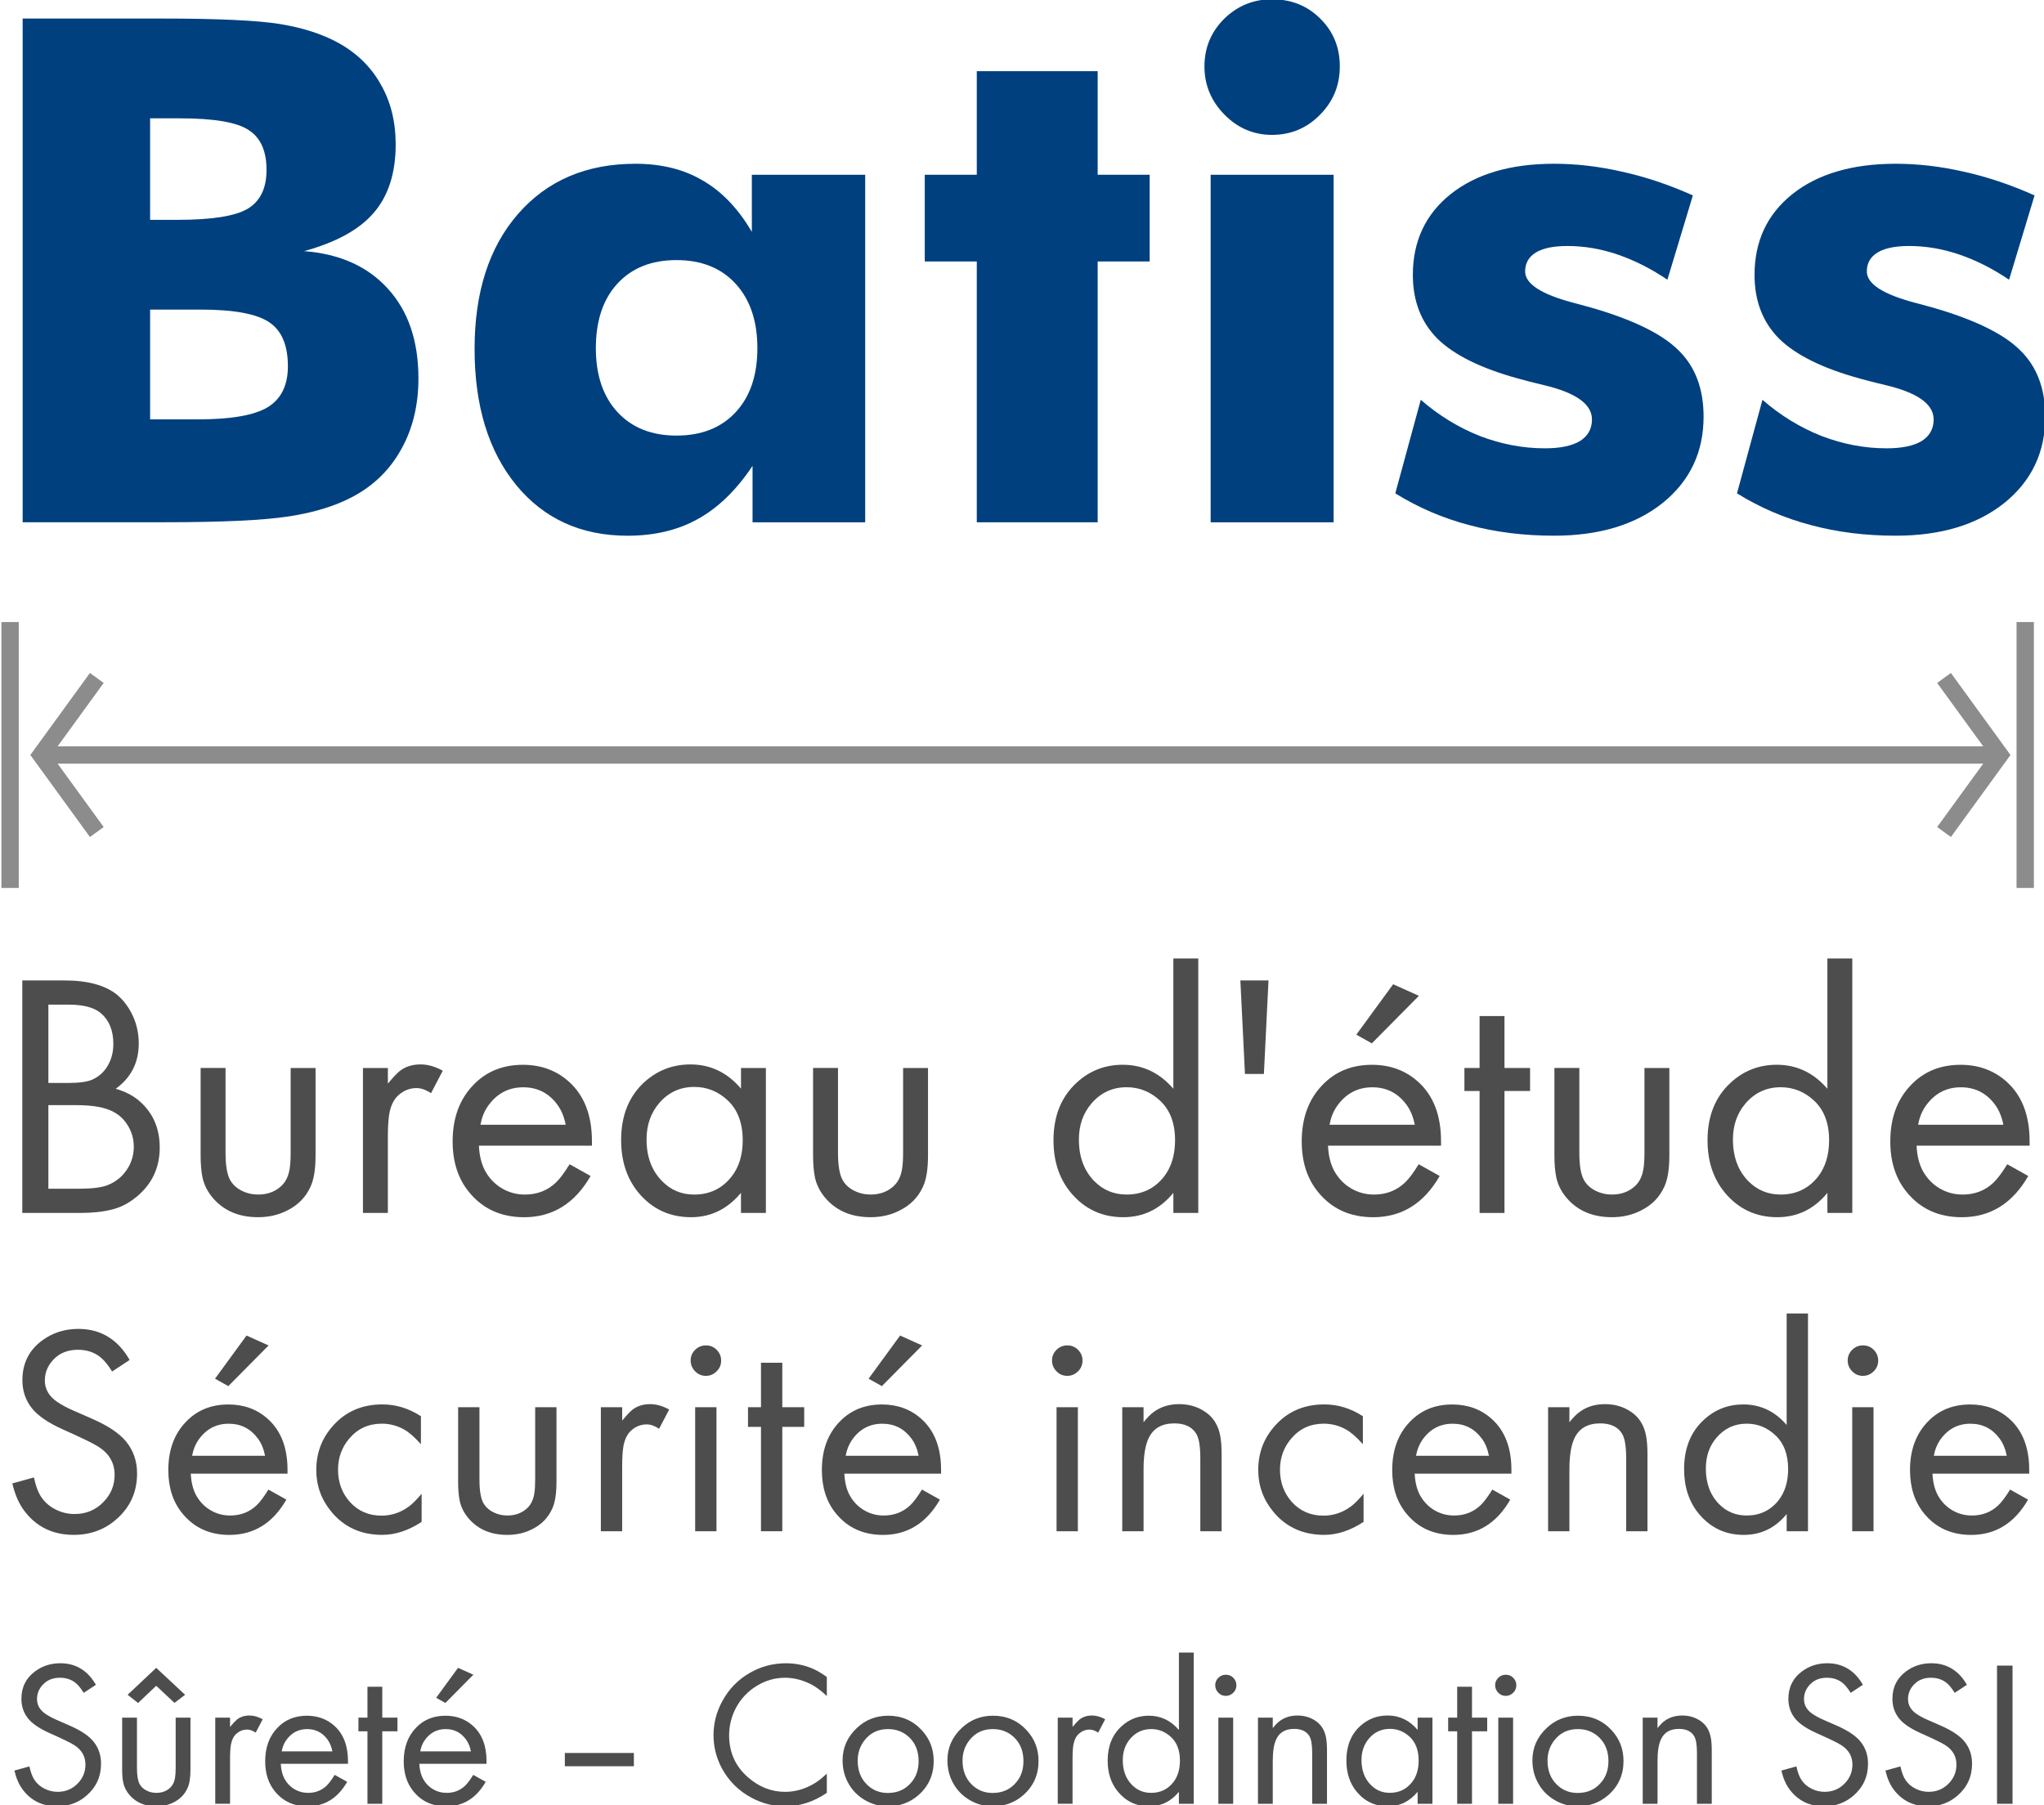 <?xml version="1.0" encoding="UTF-8" standalone="no"?>
<!-- Created with Inkscape (http://www.inkscape.org/) -->

<svg
   xmlns:dc="http://purl.org/dc/elements/1.1/"
   xmlns:cc="http://creativecommons.org/ns#"
   xmlns:rdf="http://www.w3.org/1999/02/22-rdf-syntax-ns#"
   xmlns:svg="http://www.w3.org/2000/svg"
   xmlns="http://www.w3.org/2000/svg"
   xmlns:xlink="http://www.w3.org/1999/xlink"
   xmlns:sodipodi="http://sodipodi.sourceforge.net/DTD/sodipodi-0.dtd"
   xmlns:inkscape="http://www.inkscape.org/namespaces/inkscape"
   width="165.986"
   height="146.609"
   id="svg10775"
   version="1.1"
   inkscape:version="0.48.4 r9939"
   sodipodi:docname="batiss-logo.svg">
  <defs
     id="defs10777" />
  <sodipodi:namedview
     id="base"
     pagecolor="#ffffff"
     bordercolor="#666666"
     borderopacity="1.0"
     inkscape:pageopacity="0.0"
     inkscape:pageshadow="2"
     inkscape:zoom="3.4225318"
     inkscape:cx="174.23695"
     inkscape:cy="55.127857"
     inkscape:document-units="px"
     inkscape:current-layer="layer1"
     showgrid="false"
     fit-margin-top="0"
     fit-margin-left="0"
     fit-margin-right="0"
     fit-margin-bottom="0"
     inkscape:window-width="1920"
     inkscape:window-height="1048"
     inkscape:window-x="1920"
     inkscape:window-y="0"
     inkscape:window-maximized="1" />
  <g
     inkscape:label="Calque 1"
     inkscape:groupmode="layer"
     id="layer1"
     transform="translate(-131.321,-286.141)">
    <g
       id="g4464-9-3-8-3-8-5-4-2-2-2-3-7"
       transform="matrix(1.133,0,0,1.132,-236.674,212.38)"
       inkscape:export-filename="/home/edouard/public_html/sites/batiss/content/themes/batiss/library/images/batiss-logo@2x.png"
       inkscape:export-xdpi="180"
       inkscape:export-ydpi="180">
      <g
         transform="matrix(1.264,0,0,1.264,264.783,-84.683)"
         style="font-size:6px;font-style:normal;font-weight:bold;line-height:125%;letter-spacing:0px;word-spacing:0px;fill:#00407f;fill-opacity:1;stroke:none;font-family:Sans;-inkscape-font-specification:Futura Md BT Bold"
         id="flowRoot3004-5-7-5-1-3-4-32-5-5-0-2-6-0-9">
        <path
           d="m 55.992,131.025 1.562,0 c 1.927,2e-5 3.249,-0.208 3.965,-0.625 0.716,-0.43 1.074,-1.165 1.074,-2.207 -1.7e-5,-1.081 -0.339,-1.836 -1.016,-2.266 -0.664,-0.443 -1.966,-0.664 -3.906,-0.664 l -1.68,0 0,5.762 m -7.227,17.168 0,-28.594 7.832,0 c 3.229,3e-5 5.482,0.104 6.758,0.312 1.289,0.208 2.396,0.566 3.32,1.074 1.055,0.586 1.855,1.374 2.402,2.363 0.56,0.977 0.84,2.109 0.84,3.398 -2.4e-5,1.628 -0.417,2.923 -1.25,3.887 -0.82,0.951 -2.135,1.673 -3.945,2.168 2.031,0.156 3.62,0.872 4.766,2.148 1.146,1.263 1.719,2.956 1.719,5.078 -2.5e-5,1.523 -0.326,2.865 -0.977,4.023 -0.638,1.159 -1.556,2.057 -2.754,2.695 -0.977,0.521 -2.181,0.892 -3.613,1.113 -1.432,0.221 -3.776,0.332 -7.031,0.332 l -8.066,0 m 7.227,-5.84 2.734,0 c 1.849,0 3.158,-0.228 3.926,-0.684 0.768,-0.469 1.152,-1.243 1.152,-2.324 -1.8e-5,-1.198 -0.352,-2.031 -1.055,-2.5 -0.703,-0.482 -2.005,-0.723 -3.906,-0.723 l -2.852,0 0,6.23"
           style="font-size:40px;font-variant:normal;font-stretch:normal;fill:#00407f;font-family:Futura Md BT;-inkscape-font-specification:Futura Md BT Bold"
           id="path10940"
           inkscape:connector-curvature="0" />
        <path
           d="m 90.426,138.31 c -1.7e-5,-1.536 -0.41,-2.754 -1.23,-3.652 -0.82,-0.898 -1.94,-1.348 -3.359,-1.348 -1.419,1e-5 -2.539,0.449 -3.359,1.348 -0.807,0.885 -1.211,2.103 -1.211,3.652 -8e-6,1.536 0.41,2.747 1.23,3.633 0.82,0.885 1.934,1.328 3.34,1.328 1.419,0 2.539,-0.443 3.359,-1.328 0.82,-0.885 1.23,-2.096 1.23,-3.633 m 6.113,-9.844 0,19.727 -6.387,0 0,-3.203 c -0.911,1.367 -1.94,2.37 -3.086,3.008 -1.133,0.638 -2.467,0.957 -4.004,0.957 -2.63,0 -4.733,-0.957 -6.309,-2.871 -1.576,-1.927 -2.363,-4.505 -2.363,-7.734 -2e-6,-3.216 0.82,-5.768 2.461,-7.656 1.654,-1.901 3.874,-2.852 6.66,-2.852 1.484,2e-5 2.76,0.319 3.828,0.957 1.081,0.625 2.005,1.595 2.773,2.91 l 0,-3.242 6.426,0"
           style="font-size:40px;font-variant:normal;font-stretch:normal;fill:#00407f;font-family:Futura Md BT;-inkscape-font-specification:Futura Md BT Bold"
           id="path10942"
           inkscape:connector-curvature="0" />
        <path
           d="m 102.867,148.193 0,-14.805 -2.949,0 0,-4.922 2.949,0 0,-5.879 6.855,0 0,5.879 2.949,0 0,4.922 -2.949,0 0,14.805 -6.855,0"
           style="font-size:40px;font-variant:normal;font-stretch:normal;fill:#00407f;font-family:Futura Md BT;-inkscape-font-specification:Futura Md BT Bold"
           id="path10944"
           inkscape:connector-curvature="0" />
        <path
           d="m 115.777,122.314 c 0,-1.055 0.371,-1.953 1.113,-2.695 0.755,-0.742 1.66,-1.113 2.715,-1.113 1.094,3e-5 2.005,0.365 2.734,1.094 0.742,0.729 1.113,1.634 1.113,2.715 -2e-5,1.081 -0.378,1.999 -1.133,2.754 -0.742,0.755 -1.647,1.133 -2.715,1.133 -1.042,2e-5 -1.94,-0.384 -2.695,-1.152 -0.755,-0.768 -1.133,-1.68 -1.133,-2.734 m 0.352,25.879 0,-19.727 6.973,0 0,19.727 -6.973,0"
           style="font-size:40px;font-variant:normal;font-stretch:normal;fill:#00407f;font-family:Futura Md BT;-inkscape-font-specification:Futura Md BT Bold"
           id="path10946"
           inkscape:connector-curvature="0" />
        <path
           d="m 126.598,146.552 1.445,-5.312 c 1.016,0.885 2.129,1.569 3.34,2.051 1.224,0.469 2.454,0.703 3.691,0.703 0.872,1e-5 1.536,-0.137 1.992,-0.41 0.456,-0.286 0.684,-0.697 0.684,-1.23 -1e-5,-0.872 -0.918,-1.523 -2.754,-1.953 -0.599,-0.143 -1.081,-0.267 -1.445,-0.371 -2.083,-0.573 -3.6,-1.322 -4.551,-2.246 -0.938,-0.937 -1.406,-2.148 -1.406,-3.633 0,-1.914 0.716,-3.444 2.148,-4.59 1.445,-1.146 3.398,-1.719 5.859,-1.719 1.263,2e-5 2.546,0.15 3.848,0.449 1.315,0.286 2.656,0.736 4.023,1.348 l -1.445,4.785 c -0.924,-0.625 -1.862,-1.1 -2.812,-1.426 -0.951,-0.326 -1.901,-0.488 -2.852,-0.488 -0.794,1e-5 -1.393,0.124 -1.797,0.371 -0.404,0.247 -0.605,0.605 -0.605,1.074 -1e-5,0.703 0.911,1.296 2.734,1.777 0.417,0.117 0.729,0.202 0.938,0.254 2.409,0.69 4.082,1.504 5.02,2.441 0.951,0.924 1.426,2.181 1.426,3.77 -1e-5,2.018 -0.775,3.652 -2.324,4.902 -1.55,1.237 -3.6,1.855 -6.152,1.855 -1.732,0 -3.34,-0.202 -4.824,-0.605 -1.484,-0.391 -2.878,-0.99 -4.18,-1.797"
           style="font-size:40px;font-variant:normal;font-stretch:normal;fill:#00407f;font-family:Futura Md BT;-inkscape-font-specification:Futura Md BT Bold"
           id="path10948"
           inkscape:connector-curvature="0" />
        <path
           d="m 145.973,146.552 1.445,-5.312 c 1.016,0.885 2.129,1.569 3.34,2.051 1.224,0.469 2.454,0.703 3.691,0.703 0.872,1e-5 1.536,-0.137 1.992,-0.41 0.456,-0.286 0.684,-0.697 0.684,-1.23 -1e-5,-0.872 -0.918,-1.523 -2.754,-1.953 -0.599,-0.143 -1.081,-0.267 -1.445,-0.371 -2.083,-0.573 -3.6,-1.322 -4.551,-2.246 -0.938,-0.937 -1.406,-2.148 -1.406,-3.633 0,-1.914 0.716,-3.444 2.148,-4.59 1.445,-1.146 3.398,-1.719 5.859,-1.719 1.263,2e-5 2.546,0.15 3.848,0.449 1.315,0.286 2.656,0.736 4.023,1.348 l -1.445,4.785 c -0.924,-0.625 -1.862,-1.1 -2.812,-1.426 -0.951,-0.326 -1.901,-0.488 -2.852,-0.488 -0.794,1e-5 -1.393,0.124 -1.797,0.371 -0.404,0.247 -0.605,0.605 -0.605,1.074 -1e-5,0.703 0.911,1.296 2.734,1.777 0.417,0.117 0.729,0.202 0.938,0.254 2.409,0.69 4.082,1.504 5.02,2.441 0.951,0.924 1.426,2.181 1.426,3.77 -1e-5,2.018 -0.775,3.652 -2.324,4.902 -1.55,1.237 -3.6,1.855 -6.152,1.855 -1.732,0 -3.34,-0.202 -4.824,-0.605 -1.484,-0.391 -2.878,-0.99 -4.18,-1.797"
           style="font-size:40px;font-variant:normal;font-stretch:normal;fill:#00407f;font-family:Futura Md BT;-inkscape-font-specification:Futura Md BT Bold"
           id="path10950"
           inkscape:connector-curvature="0" />
      </g>
      <g
         transform="matrix(1.133,0,0,1.133,237.62,-157.14)"
         style="font-size:18.903px;font-style:normal;font-weight:normal;line-height:125%;letter-spacing:0.101px;word-spacing:0px;fill:#4d4d4d;fill-opacity:1;stroke:none;font-family:Sans"
         id="flowRoot3780-0-2-2-1-4-8-5-5-4-9-99-7-9-3">
        <path
           d="m 85.144,282.326 -1.108,0.729 c -0.24,-0.382 -0.458,-0.658 -0.655,-0.831 -0.4,-0.363 -0.905,-0.545 -1.514,-0.545 -0.64,1e-5 -1.157,0.209 -1.551,0.628 -0.357,0.382 -0.535,0.821 -0.535,1.32 -3e-6,0.548 0.262,1 0.785,1.357 0.308,0.203 0.64,0.382 0.997,0.535 l 1.2,0.526 c 1.021,0.449 1.741,0.932 2.16,1.449 0.461,0.566 0.692,1.24 0.692,2.021 -9e-6,1.175 -0.44,2.144 -1.32,2.907 -0.745,0.652 -1.64,0.978 -2.686,0.978 -1.323,0 -2.366,-0.508 -3.129,-1.523 -0.338,-0.449 -0.591,-1.028 -0.757,-1.735 l 1.366,-0.378 c 0.123,0.572 0.292,1.006 0.508,1.301 0.222,0.308 0.511,0.551 0.868,0.729 0.375,0.191 0.775,0.286 1.2,0.286 0.726,0 1.335,-0.255 1.828,-0.766 0.468,-0.48 0.701,-1.052 0.701,-1.717 -8e-6,-0.757 -0.348,-1.354 -1.043,-1.791 -0.32,-0.203 -1.068,-0.566 -2.243,-1.089 -0.929,-0.418 -1.581,-0.868 -1.957,-1.348 -0.394,-0.505 -0.591,-1.092 -0.591,-1.763 -10e-7,-1.065 0.418,-1.904 1.255,-2.52 0.665,-0.486 1.425,-0.729 2.28,-0.729 1.415,2e-5 2.498,0.655 3.249,1.966"
           style="font-variant:normal;font-stretch:normal;text-align:start;line-height:125%;letter-spacing:0.242px;writing-mode:lr-tb;text-anchor:start;fill:#4d4d4d;font-family:FuturaT;-inkscape-font-specification:FuturaT"
           id="path10907"
           inkscape:connector-curvature="0" />
        <path
           d="m 95.133,289.525 -6.12,0 c 0.025,0.535 0.135,0.988 0.332,1.357 0.222,0.406 0.523,0.723 0.905,0.951 0.382,0.228 0.8,0.342 1.255,0.342 0.658,0 1.215,-0.215 1.671,-0.646 0.209,-0.197 0.458,-0.529 0.748,-0.997 l 1.135,0.637 c -0.855,1.489 -2.055,2.234 -3.6,2.234 -1.255,0 -2.252,-0.458 -2.991,-1.375 -0.585,-0.72 -0.877,-1.631 -0.877,-2.732 -10e-7,-1.268 0.375,-2.289 1.126,-3.064 0.695,-0.726 1.588,-1.089 2.677,-1.089 0.985,10e-6 1.818,0.308 2.501,0.923 0.825,0.745 1.237,1.818 1.237,3.221 -8e-6,0.061 -8e-6,0.142 0,0.24 m -1.421,-1.135 c -0.086,-0.437 -0.237,-0.8 -0.452,-1.089 -0.462,-0.628 -1.077,-0.941 -1.846,-0.941 -0.806,0 -1.449,0.348 -1.929,1.043 -0.191,0.283 -0.32,0.612 -0.388,0.988 l 4.615,0 m 0.222,-6.987 -2.547,2.575 -0.84,-0.471 1.994,-2.732 1.394,0.628"
           style="font-variant:normal;font-stretch:normal;text-align:start;line-height:125%;letter-spacing:0.242px;writing-mode:lr-tb;text-anchor:start;fill:#4d4d4d;font-family:FuturaT;-inkscape-font-specification:FuturaT"
           id="path10909"
           inkscape:connector-curvature="0" />
        <path
           d="m 103.571,285.888 0,1.772 c -0.412,-0.461 -0.772,-0.775 -1.08,-0.941 -0.437,-0.24 -0.901,-0.36 -1.394,-0.36 -0.837,0 -1.52,0.311 -2.049,0.932 -0.48,0.56 -0.72,1.221 -0.72,1.984 -2e-6,0.812 0.258,1.501 0.775,2.068 0.517,0.56 1.175,0.84 1.975,0.84 0.615,0 1.181,-0.185 1.698,-0.554 0.222,-0.154 0.501,-0.431 0.84,-0.831 l 0,1.781 c -0.837,0.548 -1.668,0.821 -2.492,0.821 -1.341,0 -2.415,-0.489 -3.221,-1.468 -0.634,-0.769 -0.951,-1.649 -0.951,-2.64 0,-1.181 0.422,-2.188 1.265,-3.018 0.769,-0.757 1.741,-1.135 2.917,-1.135 0.855,10e-6 1.668,0.249 2.437,0.748"
           style="font-variant:normal;font-stretch:normal;text-align:start;line-height:125%;letter-spacing:0.242px;writing-mode:lr-tb;text-anchor:start;fill:#4d4d4d;font-family:FuturaT;-inkscape-font-specification:FuturaT"
           id="path10911"
           inkscape:connector-curvature="0" />
        <path
           d="m 107.274,285.316 0,4.587 c 0,0.677 0.08,1.166 0.24,1.468 0.142,0.258 0.357,0.458 0.646,0.6 0.271,0.135 0.563,0.203 0.877,0.203 0.468,0 0.861,-0.132 1.181,-0.397 0.283,-0.228 0.458,-0.56 0.526,-0.997 0.037,-0.215 0.055,-0.508 0.055,-0.877 l 0,-4.587 1.348,0 0,4.735 c -1e-5,0.751 -0.092,1.32 -0.277,1.708 -0.258,0.566 -0.68,0.994 -1.265,1.283 -0.468,0.24 -0.991,0.36 -1.569,0.36 -1.009,0 -1.809,-0.329 -2.4,-0.988 -0.314,-0.351 -0.517,-0.738 -0.609,-1.163 -0.068,-0.332 -0.102,-0.732 -0.102,-1.2 l 0,-4.735 1.348,0"
           style="font-variant:normal;font-stretch:normal;text-align:start;line-height:125%;letter-spacing:0.242px;writing-mode:lr-tb;text-anchor:start;fill:#4d4d4d;font-family:FuturaT;-inkscape-font-specification:FuturaT"
           id="path10913"
           inkscape:connector-curvature="0" />
        <path
           d="m 114.955,285.316 1.348,0 0,0.849 c 0.258,-0.314 0.465,-0.535 0.618,-0.665 0.308,-0.252 0.692,-0.378 1.154,-0.378 0.388,1e-5 0.788,0.114 1.2,0.342 l -0.637,1.218 c -0.277,-0.185 -0.538,-0.277 -0.785,-0.277 -0.351,0 -0.668,0.12 -0.951,0.36 -0.258,0.222 -0.431,0.554 -0.517,0.997 -0.055,0.32 -0.083,0.745 -0.083,1.274 l 0,4.135 -1.348,0 0,-7.855"
           style="font-variant:normal;font-stretch:normal;text-align:start;line-height:125%;letter-spacing:0.242px;writing-mode:lr-tb;text-anchor:start;fill:#4d4d4d;font-family:FuturaT;-inkscape-font-specification:FuturaT"
           id="path10915"
           inkscape:connector-curvature="0" />
        <path
           d="m 122.268,285.316 0,7.855 -1.348,0 0,-7.855 1.348,0 m -0.665,-3.914 c 0.265,1e-5 0.489,0.092 0.674,0.277 0.191,0.191 0.286,0.418 0.286,0.683 0,0.271 -0.095,0.498 -0.286,0.683 -0.191,0.191 -0.418,0.286 -0.683,0.286 -0.265,1e-5 -0.489,-0.095 -0.674,-0.286 -0.191,-0.191 -0.286,-0.421 -0.286,-0.692 0,-0.258 0.095,-0.483 0.286,-0.674 0.191,-0.185 0.418,-0.277 0.683,-0.277"
           style="font-variant:normal;font-stretch:normal;text-align:start;line-height:125%;letter-spacing:0.242px;writing-mode:lr-tb;text-anchor:start;fill:#4d4d4d;font-family:FuturaT;-inkscape-font-specification:FuturaT"
           id="path10917"
           inkscape:connector-curvature="0" />
        <path
           d="m 126.432,286.562 0,6.609 -1.348,0 0,-6.609 -0.821,0 0,-1.246 0.821,0 0,-2.815 1.348,0 0,2.815 1.385,0 0,1.246 -1.385,0"
           style="font-variant:normal;font-stretch:normal;text-align:start;line-height:125%;letter-spacing:0.242px;writing-mode:lr-tb;text-anchor:start;fill:#4d4d4d;font-family:FuturaT;-inkscape-font-specification:FuturaT"
           id="path10919"
           inkscape:connector-curvature="0" />
        <path
           d="m 136.477,289.525 -6.12,0 c 0.025,0.535 0.135,0.988 0.332,1.357 0.222,0.406 0.523,0.723 0.905,0.951 0.382,0.228 0.8,0.342 1.255,0.342 0.658,0 1.215,-0.215 1.671,-0.646 0.209,-0.197 0.458,-0.529 0.748,-0.997 l 1.135,0.637 c -0.855,1.489 -2.055,2.234 -3.6,2.234 -1.255,0 -2.252,-0.458 -2.991,-1.375 -0.585,-0.72 -0.877,-1.631 -0.877,-2.732 0,-1.268 0.375,-2.289 1.126,-3.064 0.695,-0.726 1.588,-1.089 2.677,-1.089 0.985,10e-6 1.818,0.308 2.501,0.923 0.825,0.745 1.237,1.818 1.237,3.221 -1e-5,0.061 -1e-5,0.142 0,0.24 m -1.421,-1.135 c -0.086,-0.437 -0.237,-0.8 -0.452,-1.089 -0.462,-0.628 -1.077,-0.941 -1.846,-0.941 -0.806,0 -1.449,0.348 -1.929,1.043 -0.191,0.283 -0.32,0.612 -0.388,0.988 l 4.615,0 m 0.222,-6.987 -2.547,2.575 -0.84,-0.471 1.994,-2.732 1.394,0.628"
           style="font-variant:normal;font-stretch:normal;text-align:start;line-height:125%;letter-spacing:0.242px;writing-mode:lr-tb;text-anchor:start;fill:#4d4d4d;font-family:FuturaT;-inkscape-font-specification:FuturaT"
           id="path10921"
           inkscape:connector-curvature="0" />
        <path
           d="m 145.129,285.316 0,7.855 -1.348,0 0,-7.855 1.348,0 m -0.665,-3.914 c 0.265,1e-5 0.489,0.092 0.674,0.277 0.191,0.191 0.286,0.418 0.286,0.683 0,0.271 -0.095,0.498 -0.286,0.683 -0.191,0.191 -0.418,0.286 -0.683,0.286 -0.265,1e-5 -0.489,-0.095 -0.674,-0.286 -0.191,-0.191 -0.286,-0.421 -0.286,-0.692 0,-0.258 0.095,-0.483 0.286,-0.674 0.191,-0.185 0.418,-0.277 0.683,-0.277"
           style="font-variant:normal;font-stretch:normal;text-align:start;line-height:125%;letter-spacing:0.242px;writing-mode:lr-tb;text-anchor:start;fill:#4d4d4d;font-family:FuturaT;-inkscape-font-specification:FuturaT"
           id="path10923"
           inkscape:connector-curvature="0" />
        <path
           d="m 147.937,285.316 1.348,0 0,0.951 c 0.246,-0.308 0.468,-0.529 0.665,-0.665 0.443,-0.32 0.972,-0.48 1.588,-0.48 0.64,1e-5 1.203,0.172 1.689,0.517 0.48,0.338 0.781,0.828 0.905,1.468 0.061,0.308 0.092,0.705 0.092,1.191 l 0,4.873 -1.348,0 0,-4.643 c 0,-0.738 -0.086,-1.249 -0.258,-1.532 -0.265,-0.437 -0.726,-0.655 -1.385,-0.655 -0.788,0 -1.329,0.311 -1.624,0.932 -0.215,0.443 -0.323,1.101 -0.323,1.975 l 0,3.923 -1.348,0 0,-7.855"
           style="font-variant:normal;font-stretch:normal;text-align:start;line-height:125%;letter-spacing:0.242px;writing-mode:lr-tb;text-anchor:start;fill:#4d4d4d;font-family:FuturaT;-inkscape-font-specification:FuturaT"
           id="path10925"
           inkscape:connector-curvature="0" />
        <path
           d="m 163.159,285.888 0,1.772 c -0.412,-0.461 -0.772,-0.775 -1.08,-0.941 -0.437,-0.24 -0.901,-0.36 -1.394,-0.36 -0.837,0 -1.52,0.311 -2.049,0.932 -0.48,0.56 -0.72,1.221 -0.72,1.984 0,0.812 0.258,1.501 0.775,2.068 0.517,0.56 1.175,0.84 1.975,0.84 0.615,0 1.181,-0.185 1.698,-0.554 0.222,-0.154 0.501,-0.431 0.84,-0.831 l 0,1.781 c -0.837,0.548 -1.668,0.821 -2.492,0.821 -1.341,0 -2.415,-0.489 -3.221,-1.468 -0.634,-0.769 -0.951,-1.649 -0.951,-2.64 0,-1.181 0.422,-2.188 1.265,-3.018 0.769,-0.757 1.741,-1.135 2.917,-1.135 0.855,10e-6 1.668,0.249 2.437,0.748"
           style="font-variant:normal;font-stretch:normal;text-align:start;line-height:125%;letter-spacing:0.242px;writing-mode:lr-tb;text-anchor:start;fill:#4d4d4d;font-family:FuturaT;-inkscape-font-specification:FuturaT"
           id="path10927"
           inkscape:connector-curvature="0" />
        <path
           d="m 172.557,289.525 -6.12,0 c 0.025,0.535 0.135,0.988 0.332,1.357 0.222,0.406 0.523,0.723 0.905,0.951 0.382,0.228 0.8,0.342 1.255,0.342 0.658,0 1.215,-0.215 1.671,-0.646 0.209,-0.197 0.458,-0.529 0.748,-0.997 l 1.135,0.637 c -0.855,1.489 -2.055,2.234 -3.6,2.234 -1.255,0 -2.252,-0.458 -2.991,-1.375 -0.585,-0.72 -0.877,-1.631 -0.877,-2.732 0,-1.268 0.375,-2.289 1.126,-3.064 0.695,-0.726 1.588,-1.089 2.677,-1.089 0.985,10e-6 1.818,0.308 2.501,0.923 0.825,0.745 1.237,1.818 1.237,3.221 0,0.061 0,0.142 0,0.24 m -1.421,-1.135 c -0.086,-0.437 -0.237,-0.8 -0.452,-1.089 -0.462,-0.628 -1.077,-0.941 -1.846,-0.941 -0.806,0 -1.449,0.348 -1.929,1.043 -0.191,0.283 -0.32,0.612 -0.388,0.988 l 4.615,0"
           style="font-variant:normal;font-stretch:normal;text-align:start;line-height:125%;letter-spacing:0.242px;writing-mode:lr-tb;text-anchor:start;fill:#4d4d4d;font-family:FuturaT;-inkscape-font-specification:FuturaT"
           id="path10929"
           inkscape:connector-curvature="0" />
        <path
           d="m 174.876,285.316 1.348,0 0,0.951 c 0.246,-0.308 0.468,-0.529 0.665,-0.665 0.443,-0.32 0.972,-0.48 1.588,-0.48 0.64,1e-5 1.203,0.172 1.689,0.517 0.48,0.338 0.781,0.828 0.905,1.468 0.061,0.308 0.092,0.705 0.092,1.191 l 0,4.873 -1.348,0 0,-4.643 c -1e-5,-0.738 -0.086,-1.249 -0.258,-1.532 -0.265,-0.437 -0.726,-0.655 -1.385,-0.655 -0.788,0 -1.329,0.311 -1.624,0.932 -0.215,0.443 -0.323,1.101 -0.323,1.975 l 0,3.923 -1.348,0 0,-7.855"
           style="font-variant:normal;font-stretch:normal;text-align:start;line-height:125%;letter-spacing:0.242px;writing-mode:lr-tb;text-anchor:start;fill:#4d4d4d;font-family:FuturaT;-inkscape-font-specification:FuturaT"
           id="path10931"
           inkscape:connector-curvature="0" />
        <path
           d="m 189.969,279.381 1.348,0 0,13.79 -1.348,0 0,-1.089 c -0.72,0.88 -1.624,1.32 -2.714,1.32 -1.157,0 -2.104,-0.446 -2.843,-1.338 -0.621,-0.751 -0.932,-1.695 -0.932,-2.834 0,-1.311 0.418,-2.351 1.255,-3.12 0.701,-0.646 1.532,-0.969 2.492,-0.969 1.083,10e-6 1.997,0.434 2.741,1.301 l 0,-7.061 m -2.529,6.978 c -0.763,0 -1.397,0.292 -1.901,0.877 -0.455,0.529 -0.683,1.181 -0.683,1.957 -1e-5,0.935 0.277,1.686 0.831,2.252 0.474,0.486 1.058,0.729 1.754,0.729 0.837,0 1.511,-0.323 2.021,-0.969 0.4,-0.517 0.6,-1.175 0.6,-1.975 0,-0.929 -0.274,-1.646 -0.821,-2.151 -0.517,-0.48 -1.117,-0.72 -1.8,-0.72"
           style="font-variant:normal;font-stretch:normal;text-align:start;line-height:125%;letter-spacing:0.242px;writing-mode:lr-tb;text-anchor:start;fill:#4d4d4d;font-family:FuturaT;-inkscape-font-specification:FuturaT"
           id="path10933"
           inkscape:connector-curvature="0" />
        <path
           d="m 195.463,285.316 0,7.855 -1.348,0 0,-7.855 1.348,0 m -0.665,-3.914 c 0.265,1e-5 0.489,0.092 0.674,0.277 0.191,0.191 0.286,0.418 0.286,0.683 0,0.271 -0.095,0.498 -0.286,0.683 -0.191,0.191 -0.418,0.286 -0.683,0.286 -0.265,1e-5 -0.489,-0.095 -0.674,-0.286 -0.191,-0.191 -0.286,-0.421 -0.286,-0.692 0,-0.258 0.095,-0.483 0.286,-0.674 0.191,-0.185 0.418,-0.277 0.683,-0.277"
           style="font-variant:normal;font-stretch:normal;text-align:start;line-height:125%;letter-spacing:0.242px;writing-mode:lr-tb;text-anchor:start;fill:#4d4d4d;font-family:FuturaT;-inkscape-font-specification:FuturaT"
           id="path10935"
           inkscape:connector-curvature="0" />
        <path
           d="m 205.313,289.525 -6.12,0 c 0.025,0.535 0.135,0.988 0.332,1.357 0.222,0.406 0.523,0.723 0.905,0.951 0.382,0.228 0.8,0.342 1.255,0.342 0.658,0 1.215,-0.215 1.671,-0.646 0.209,-0.197 0.458,-0.529 0.748,-0.997 l 1.135,0.637 c -0.855,1.489 -2.055,2.234 -3.6,2.234 -1.255,0 -2.252,-0.458 -2.991,-1.375 -0.585,-0.72 -0.877,-1.631 -0.877,-2.732 -10e-6,-1.268 0.375,-2.289 1.126,-3.064 0.695,-0.726 1.588,-1.089 2.677,-1.089 0.985,10e-6 1.818,0.308 2.501,0.923 0.825,0.745 1.237,1.818 1.237,3.221 -1e-5,0.061 -1e-5,0.142 0,0.24 m -1.421,-1.135 c -0.086,-0.437 -0.237,-0.8 -0.452,-1.089 -0.462,-0.628 -1.077,-0.941 -1.846,-0.941 -0.806,0 -1.449,0.348 -1.929,1.043 -0.191,0.283 -0.32,0.612 -0.388,0.988 l 4.615,0"
           style="font-variant:normal;font-stretch:normal;text-align:start;line-height:125%;letter-spacing:0.242px;writing-mode:lr-tb;text-anchor:start;fill:#4d4d4d;font-family:FuturaT;-inkscape-font-specification:FuturaT"
           id="path10937"
           inkscape:connector-curvature="0" />
      </g>
      <g
         transform="matrix(0.89,0,0,0.89,256.752,-64.424)"
         style="font-size:6px;font-style:normal;font-weight:normal;line-height:125%;letter-spacing:0px;word-spacing:0px;fill:#4d4d4d;fill-opacity:1;stroke:none;font-family:Sans"
         id="flowRoot3780-7-4-2-0-65-1-6-0-1-7-9-8-3-1-2-4">
        <path
           d="m 84.175,281.423 -0.979,0.645 c -0.212,-0.337 -0.405,-0.582 -0.579,-0.735 -0.354,-0.321 -0.8,-0.482 -1.338,-0.482 -0.566,10e-6 -1.023,0.185 -1.371,0.555 -0.316,0.337 -0.473,0.726 -0.473,1.167 -3e-6,0.484 0.231,0.884 0.694,1.2 0.272,0.18 0.566,0.337 0.881,0.473 l 1.061,0.465 c 0.903,0.397 1.54,0.824 1.91,1.281 0.408,0.501 0.612,1.096 0.612,1.787 -8e-6,1.039 -0.389,1.896 -1.167,2.571 -0.658,0.577 -1.45,0.865 -2.375,0.865 -1.17,0 -2.092,-0.449 -2.767,-1.347 -0.299,-0.397 -0.522,-0.909 -0.669,-1.534 l 1.208,-0.335 c 0.109,0.506 0.258,0.89 0.449,1.151 0.196,0.272 0.452,0.487 0.767,0.645 0.332,0.169 0.686,0.253 1.061,0.253 0.642,0 1.181,-0.226 1.616,-0.677 0.414,-0.424 0.62,-0.93 0.62,-1.518 -6e-6,-0.669 -0.307,-1.197 -0.922,-1.583 -0.283,-0.18 -0.944,-0.501 -1.983,-0.963 -0.822,-0.37 -1.398,-0.767 -1.73,-1.192 -0.348,-0.446 -0.522,-0.966 -0.522,-1.559 -2e-6,-0.941 0.37,-1.684 1.11,-2.228 0.588,-0.43 1.26,-0.645 2.016,-0.645 1.251,10e-6 2.209,0.579 2.873,1.738"
           style="font-size:16.715px;font-variant:normal;font-stretch:normal;text-align:start;line-height:125%;letter-spacing:-0.273px;writing-mode:lr-tb;text-anchor:start;fill:#4d4d4d;font-family:FuturaT;-inkscape-font-specification:FuturaT"
           id="path10862"
           inkscape:connector-curvature="0" />
        <path
           d="m 87.485,284.068 0,4.056 c -2e-6,0.599 0.071,1.031 0.212,1.298 0.125,0.229 0.316,0.405 0.571,0.53 0.239,0.12 0.498,0.18 0.775,0.18 0.414,0 0.762,-0.117 1.045,-0.351 0.25,-0.201 0.405,-0.495 0.465,-0.881 0.033,-0.19 0.049,-0.449 0.049,-0.775 l 0,-4.056 1.192,0 0,4.187 c -7e-6,0.664 -0.082,1.167 -0.245,1.51 -0.229,0.501 -0.601,0.879 -1.118,1.134 -0.414,0.212 -0.876,0.318 -1.387,0.318 -0.892,0 -1.6,-0.291 -2.122,-0.873 -0.277,-0.31 -0.457,-0.653 -0.539,-1.028 -0.06,-0.294 -0.09,-0.647 -0.09,-1.061 l 0,-4.187 1.192,0 m -0.751,-1.844 2.302,-2.171 2.326,2.171 -0.857,0.653 -1.469,-1.379 -1.461,1.387 -0.841,-0.661"
           style="font-size:16.715px;font-variant:normal;font-stretch:normal;text-align:start;line-height:125%;letter-spacing:-0.273px;writing-mode:lr-tb;text-anchor:start;fill:#4d4d4d;font-family:FuturaT;-inkscape-font-specification:FuturaT"
           id="path10864"
           inkscape:connector-curvature="0" />
        <path
           d="m 93.79,284.068 1.192,0 0,0.751 c 0.229,-0.277 0.411,-0.473 0.547,-0.588 0.272,-0.223 0.612,-0.335 1.02,-0.335 0.343,0 0.696,0.101 1.061,0.302 l -0.563,1.077 c -0.245,-0.163 -0.476,-0.245 -0.694,-0.245 -0.31,0 -0.59,0.106 -0.841,0.318 -0.229,0.196 -0.381,0.49 -0.457,0.881 -0.049,0.283 -0.073,0.658 -0.073,1.126 l 0,3.656 -1.192,0 0,-6.945"
           style="font-size:16.715px;font-variant:normal;font-stretch:normal;text-align:start;line-height:125%;letter-spacing:-0.273px;writing-mode:lr-tb;text-anchor:start;fill:#4d4d4d;font-family:FuturaT;-inkscape-font-specification:FuturaT"
           id="path10866"
           inkscape:connector-curvature="0" />
        <path
           d="m 104.478,287.789 -5.411,0 c 0.022,0.473 0.12,0.873 0.294,1.2 0.196,0.359 0.462,0.639 0.8,0.841 0.337,0.201 0.707,0.302 1.11,0.302 0.582,0 1.075,-0.19 1.477,-0.571 0.185,-0.174 0.405,-0.468 0.661,-0.881 l 1.004,0.563 c -0.756,1.317 -1.817,1.975 -3.183,1.975 -1.11,0 -1.991,-0.405 -2.644,-1.216 -0.517,-0.637 -0.775,-1.442 -0.775,-2.416 -1e-6,-1.121 0.332,-2.024 0.996,-2.71 0.615,-0.642 1.404,-0.963 2.367,-0.963 0.871,10e-6 1.608,0.272 2.212,0.816 0.729,0.658 1.094,1.608 1.094,2.848 0,0.054 0,0.125 0,0.212 m -1.257,-1.004 c -0.076,-0.386 -0.209,-0.707 -0.4,-0.963 -0.408,-0.555 -0.952,-0.832 -1.632,-0.832 -0.713,1e-5 -1.281,0.307 -1.706,0.922 -0.169,0.25 -0.283,0.541 -0.343,0.873 l 4.081,0"
           style="font-size:16.715px;font-variant:normal;font-stretch:normal;text-align:start;line-height:125%;letter-spacing:-0.273px;writing-mode:lr-tb;text-anchor:start;fill:#4d4d4d;font-family:FuturaT;-inkscape-font-specification:FuturaT"
           id="path10868"
           inkscape:connector-curvature="0" />
        <path
           d="m 107.24,285.169 0,5.844 -1.192,0 0,-5.844 -0.726,0 0,-1.102 0.726,0 0,-2.489 1.192,0 0,2.489 1.224,0 0,1.102 -1.224,0"
           style="font-size:16.715px;font-variant:normal;font-stretch:normal;text-align:start;line-height:125%;letter-spacing:-0.273px;writing-mode:lr-tb;text-anchor:start;fill:#4d4d4d;font-family:FuturaT;-inkscape-font-specification:FuturaT"
           id="path10870"
           inkscape:connector-curvature="0" />
        <path
           d="m 115.635,287.789 -5.411,0 c 0.022,0.473 0.12,0.873 0.294,1.2 0.196,0.359 0.462,0.639 0.8,0.841 0.337,0.201 0.707,0.302 1.11,0.302 0.582,0 1.075,-0.19 1.477,-0.571 0.185,-0.174 0.405,-0.468 0.661,-0.881 l 1.004,0.563 c -0.756,1.317 -1.817,1.975 -3.183,1.975 -1.11,0 -1.991,-0.405 -2.644,-1.216 -0.517,-0.637 -0.775,-1.442 -0.775,-2.416 0,-1.121 0.332,-2.024 0.996,-2.71 0.615,-0.642 1.404,-0.963 2.367,-0.963 0.871,10e-6 1.608,0.272 2.212,0.816 0.729,0.658 1.094,1.608 1.094,2.848 0,0.054 0,0.125 0,0.212 m -1.257,-1.004 c -0.076,-0.386 -0.209,-0.707 -0.4,-0.963 -0.408,-0.555 -0.952,-0.832 -1.632,-0.832 -0.713,1e-5 -1.281,0.307 -1.706,0.922 -0.169,0.25 -0.283,0.541 -0.343,0.873 l 4.081,0 m 0.196,-6.178 -2.253,2.277 -0.743,-0.416 1.763,-2.416 1.232,0.555"
           style="font-size:16.715px;font-variant:normal;font-stretch:normal;text-align:start;line-height:125%;letter-spacing:-0.273px;writing-mode:lr-tb;text-anchor:start;fill:#4d4d4d;font-family:FuturaT;-inkscape-font-specification:FuturaT"
           id="path10872"
           inkscape:connector-curvature="0" />
        <path
           d="m 121.944,286.916 5.558,0 0,1.069 -5.558,0 0,-1.069"
           style="font-size:16.715px;font-variant:normal;font-stretch:normal;text-align:start;line-height:125%;letter-spacing:-0.273px;writing-mode:lr-tb;text-anchor:start;fill:#4d4d4d;font-family:FuturaT;-inkscape-font-specification:FuturaT"
           id="path10874"
           inkscape:connector-curvature="0" />
        <path
           d="m 143.041,280.787 0,1.542 c -0.473,-0.452 -0.911,-0.775 -1.314,-0.971 -0.68,-0.337 -1.366,-0.506 -2.057,-0.506 -0.789,10e-6 -1.537,0.212 -2.244,0.637 -0.762,0.457 -1.344,1.083 -1.747,1.877 -0.337,0.669 -0.506,1.379 -0.506,2.13 0,1.377 0.511,2.508 1.534,3.395 0.887,0.773 1.88,1.159 2.979,1.159 0.816,0 1.605,-0.229 2.367,-0.686 0.277,-0.163 0.607,-0.424 0.988,-0.783 l 0,1.551 c -1.061,0.724 -2.179,1.085 -3.354,1.085 -0.936,0 -1.825,-0.223 -2.669,-0.669 -1.072,-0.566 -1.888,-1.377 -2.448,-2.432 -0.435,-0.827 -0.653,-1.706 -0.653,-2.636 0,-0.952 0.231,-1.858 0.694,-2.718 0.528,-0.985 1.27,-1.752 2.228,-2.302 0.898,-0.517 1.869,-0.775 2.914,-0.775 0.805,10e-6 1.564,0.163 2.277,0.49 0.283,0.136 0.62,0.34 1.012,0.612"
           style="font-size:16.715px;font-variant:normal;font-stretch:normal;text-align:start;line-height:125%;letter-spacing:-0.273px;writing-mode:lr-tb;text-anchor:start;fill:#4d4d4d;font-family:FuturaT;-inkscape-font-specification:FuturaT"
           id="path10876"
           inkscape:connector-curvature="0" />
        <path
           d="m 147.983,283.912 c 1.094,10e-6 2.002,0.397 2.726,1.192 0.626,0.686 0.939,1.504 0.939,2.457 0,1.11 -0.405,2.024 -1.216,2.742 -0.691,0.609 -1.518,0.914 -2.481,0.914 -0.658,0 -1.276,-0.169 -1.853,-0.506 -0.593,-0.348 -1.047,-0.824 -1.363,-1.428 -0.283,-0.533 -0.424,-1.126 -0.424,-1.779 0,-1.012 0.384,-1.88 1.151,-2.603 0.696,-0.658 1.537,-0.988 2.522,-0.988 m -0.016,1.077 c -0.789,1e-5 -1.417,0.299 -1.885,0.898 -0.37,0.468 -0.555,1.015 -0.555,1.64 -1e-5,0.8 0.245,1.442 0.735,1.926 0.457,0.457 1.02,0.686 1.689,0.686 0.811,10e-6 1.455,-0.299 1.934,-0.898 0.365,-0.446 0.547,-1.004 0.547,-1.673 -1e-5,-0.783 -0.245,-1.415 -0.735,-1.893 -0.468,-0.457 -1.045,-0.686 -1.73,-0.686"
           style="font-size:16.715px;font-variant:normal;font-stretch:normal;text-align:start;line-height:125%;letter-spacing:-0.273px;writing-mode:lr-tb;text-anchor:start;fill:#4d4d4d;font-family:FuturaT;-inkscape-font-specification:FuturaT"
           id="path10878"
           inkscape:connector-curvature="0" />
        <path
           d="m 156.426,283.912 c 1.094,10e-6 2.002,0.397 2.726,1.192 0.626,0.686 0.939,1.504 0.939,2.457 -1e-5,1.11 -0.405,2.024 -1.216,2.742 -0.691,0.609 -1.518,0.914 -2.481,0.914 -0.658,0 -1.276,-0.169 -1.853,-0.506 -0.593,-0.348 -1.047,-0.824 -1.363,-1.428 -0.283,-0.533 -0.424,-1.126 -0.424,-1.779 0,-1.012 0.384,-1.88 1.151,-2.603 0.696,-0.658 1.537,-0.988 2.522,-0.988 m -0.016,1.077 c -0.789,1e-5 -1.417,0.299 -1.885,0.898 -0.37,0.468 -0.555,1.015 -0.555,1.64 0,0.8 0.245,1.442 0.735,1.926 0.457,0.457 1.02,0.686 1.689,0.686 0.811,10e-6 1.455,-0.299 1.934,-0.898 0.365,-0.446 0.547,-1.004 0.547,-1.673 -1e-5,-0.783 -0.245,-1.415 -0.735,-1.893 -0.468,-0.457 -1.045,-0.686 -1.73,-0.686"
           style="font-size:16.715px;font-variant:normal;font-stretch:normal;text-align:start;line-height:125%;letter-spacing:-0.273px;writing-mode:lr-tb;text-anchor:start;fill:#4d4d4d;font-family:FuturaT;-inkscape-font-specification:FuturaT"
           id="path10880"
           inkscape:connector-curvature="0" />
        <path
           d="m 161.638,284.068 1.192,0 0,0.751 c 0.229,-0.277 0.411,-0.473 0.547,-0.588 0.272,-0.223 0.612,-0.335 1.02,-0.335 0.343,0 0.696,0.101 1.061,0.302 l -0.563,1.077 c -0.245,-0.163 -0.476,-0.245 -0.694,-0.245 -0.31,0 -0.59,0.106 -0.841,0.318 -0.229,0.196 -0.381,0.49 -0.457,0.881 -0.049,0.283 -0.073,0.658 -0.073,1.126 l 0,3.656 -1.192,0 0,-6.945"
           style="font-size:16.715px;font-variant:normal;font-stretch:normal;text-align:start;line-height:125%;letter-spacing:-0.273px;writing-mode:lr-tb;text-anchor:start;fill:#4d4d4d;font-family:FuturaT;-inkscape-font-specification:FuturaT"
           id="path10882"
           inkscape:connector-curvature="0" />
        <path
           d="m 171.395,278.82 1.192,0 0,12.193 -1.192,0 0,-0.963 c -0.637,0.778 -1.436,1.167 -2.399,1.167 -1.023,0 -1.861,-0.394 -2.514,-1.183 -0.55,-0.664 -0.824,-1.499 -0.824,-2.506 0,-1.159 0.37,-2.078 1.11,-2.759 0.62,-0.571 1.355,-0.857 2.204,-0.857 0.958,10e-6 1.766,0.384 2.424,1.151 l 0,-6.243 m -2.236,6.17 c -0.675,1e-5 -1.235,0.258 -1.681,0.775 -0.403,0.468 -0.604,1.045 -0.604,1.73 0,0.827 0.245,1.491 0.735,1.991 0.419,0.43 0.936,0.645 1.551,0.645 0.74,0 1.336,-0.286 1.787,-0.857 0.354,-0.457 0.53,-1.039 0.53,-1.747 0,-0.822 -0.242,-1.455 -0.726,-1.902 -0.457,-0.424 -0.988,-0.637 -1.591,-0.637"
           style="font-size:16.715px;font-variant:normal;font-stretch:normal;text-align:start;line-height:125%;letter-spacing:-0.273px;writing-mode:lr-tb;text-anchor:start;fill:#4d4d4d;font-family:FuturaT;-inkscape-font-specification:FuturaT"
           id="path10884"
           inkscape:connector-curvature="0" />
        <path
           d="m 175.765,284.068 0,6.945 -1.192,0 0,-6.945 1.192,0 m -0.588,-3.46 c 0.234,10e-6 0.433,0.082 0.596,0.245 0.169,0.169 0.253,0.37 0.253,0.604 0,0.239 -0.084,0.441 -0.253,0.604 -0.169,0.169 -0.37,0.253 -0.604,0.253 -0.234,10e-6 -0.433,-0.084 -0.596,-0.253 -0.169,-0.169 -0.253,-0.373 -0.253,-0.612 0,-0.229 0.084,-0.427 0.253,-0.596 0.169,-0.163 0.37,-0.245 0.604,-0.245"
           style="font-size:16.715px;font-variant:normal;font-stretch:normal;text-align:start;line-height:125%;letter-spacing:-0.273px;writing-mode:lr-tb;text-anchor:start;fill:#4d4d4d;font-family:FuturaT;-inkscape-font-specification:FuturaT"
           id="path10886"
           inkscape:connector-curvature="0" />
        <path
           d="m 177.761,284.068 1.192,0 0,0.841 c 0.218,-0.272 0.413,-0.468 0.588,-0.588 0.392,-0.283 0.86,-0.424 1.404,-0.424 0.566,0 1.064,0.152 1.494,0.457 0.424,0.299 0.691,0.732 0.8,1.298 0.054,0.272 0.082,0.623 0.082,1.053 l 0,4.309 -1.192,0 0,-4.105 c 0,-0.653 -0.076,-1.105 -0.229,-1.355 -0.234,-0.386 -0.642,-0.579 -1.224,-0.579 -0.696,0 -1.175,0.275 -1.436,0.824 -0.19,0.392 -0.286,0.974 -0.286,1.747 l 0,3.469 -1.192,0 0,-6.945"
           style="font-size:16.715px;font-variant:normal;font-stretch:normal;text-align:start;line-height:125%;letter-spacing:-0.273px;writing-mode:lr-tb;text-anchor:start;fill:#4d4d4d;font-family:FuturaT;-inkscape-font-specification:FuturaT"
           id="path10888"
           inkscape:connector-curvature="0" />
        <path
           d="m 190.62,284.068 1.192,0 0,6.945 -1.192,0 0,-0.963 c -0.647,0.778 -1.445,1.167 -2.391,1.167 -1.028,0 -1.869,-0.394 -2.522,-1.183 -0.55,-0.669 -0.824,-1.507 -0.824,-2.514 -1e-5,-1.164 0.367,-2.087 1.102,-2.767 0.626,-0.571 1.366,-0.857 2.22,-0.857 0.952,0 1.757,0.386 2.416,1.159 l 0,-0.988 m -2.236,0.906 c -0.675,0 -1.235,0.258 -1.681,0.775 -0.403,0.473 -0.604,1.053 -0.604,1.738 0,0.827 0.245,1.491 0.735,1.991 0.419,0.435 0.933,0.653 1.542,0.653 0.745,0 1.344,-0.288 1.796,-0.865 0.354,-0.452 0.53,-1.031 0.53,-1.738 0,-0.827 -0.242,-1.466 -0.726,-1.918 -0.457,-0.424 -0.988,-0.637 -1.591,-0.637"
           style="font-size:16.715px;font-variant:normal;font-stretch:normal;text-align:start;line-height:125%;letter-spacing:-0.273px;writing-mode:lr-tb;text-anchor:start;fill:#4d4d4d;font-family:FuturaT;-inkscape-font-specification:FuturaT"
           id="path10890"
           inkscape:connector-curvature="0" />
        <path
           d="m 194.998,285.169 0,5.844 -1.192,0 0,-5.844 -0.726,0 0,-1.102 0.726,0 0,-2.489 1.192,0 0,2.489 1.224,0 0,1.102 -1.224,0"
           style="font-size:16.715px;font-variant:normal;font-stretch:normal;text-align:start;line-height:125%;letter-spacing:-0.273px;writing-mode:lr-tb;text-anchor:start;fill:#4d4d4d;font-family:FuturaT;-inkscape-font-specification:FuturaT"
           id="path10892"
           inkscape:connector-curvature="0" />
        <path
           d="m 198.308,284.068 0,6.945 -1.192,0 0,-6.945 1.192,0 m -0.588,-3.46 c 0.234,10e-6 0.433,0.082 0.596,0.245 0.169,0.169 0.253,0.37 0.253,0.604 0,0.239 -0.084,0.441 -0.253,0.604 -0.169,0.169 -0.37,0.253 -0.604,0.253 -0.234,10e-6 -0.433,-0.084 -0.596,-0.253 -0.169,-0.169 -0.253,-0.373 -0.253,-0.612 0,-0.229 0.084,-0.427 0.253,-0.596 0.169,-0.163 0.37,-0.245 0.604,-0.245"
           style="font-size:16.715px;font-variant:normal;font-stretch:normal;text-align:start;line-height:125%;letter-spacing:-0.273px;writing-mode:lr-tb;text-anchor:start;fill:#4d4d4d;font-family:FuturaT;-inkscape-font-specification:FuturaT"
           id="path10894"
           inkscape:connector-curvature="0" />
        <path
           d="m 203.536,283.912 c 1.094,10e-6 2.002,0.397 2.726,1.192 0.626,0.686 0.939,1.504 0.939,2.457 -1e-5,1.11 -0.405,2.024 -1.216,2.742 -0.691,0.609 -1.518,0.914 -2.481,0.914 -0.658,0 -1.276,-0.169 -1.853,-0.506 -0.593,-0.348 -1.047,-0.824 -1.363,-1.428 -0.283,-0.533 -0.424,-1.126 -0.424,-1.779 0,-1.012 0.384,-1.88 1.151,-2.603 0.696,-0.658 1.537,-0.988 2.522,-0.988 m -0.016,1.077 c -0.789,1e-5 -1.417,0.299 -1.885,0.898 -0.37,0.468 -0.555,1.015 -0.555,1.64 0,0.8 0.245,1.442 0.735,1.926 0.457,0.457 1.02,0.686 1.689,0.686 0.811,10e-6 1.455,-0.299 1.934,-0.898 0.365,-0.446 0.547,-1.004 0.547,-1.673 -1e-5,-0.783 -0.245,-1.415 -0.735,-1.893 -0.468,-0.457 -1.045,-0.686 -1.73,-0.686"
           style="font-size:16.715px;font-variant:normal;font-stretch:normal;text-align:start;line-height:125%;letter-spacing:-0.273px;writing-mode:lr-tb;text-anchor:start;fill:#4d4d4d;font-family:FuturaT;-inkscape-font-specification:FuturaT"
           id="path10896"
           inkscape:connector-curvature="0" />
        <path
           d="m 208.747,284.068 1.192,0 0,0.841 c 0.218,-0.272 0.413,-0.468 0.588,-0.588 0.392,-0.283 0.86,-0.424 1.404,-0.424 0.566,0 1.064,0.152 1.494,0.457 0.424,0.299 0.691,0.732 0.8,1.298 0.054,0.272 0.082,0.623 0.082,1.053 l 0,4.309 -1.192,0 0,-4.105 c 0,-0.653 -0.076,-1.105 -0.229,-1.355 -0.234,-0.386 -0.642,-0.579 -1.224,-0.579 -0.696,0 -1.175,0.275 -1.436,0.824 -0.19,0.392 -0.286,0.974 -0.286,1.747 l 0,3.469 -1.192,0 0,-6.945"
           style="font-size:16.715px;font-variant:normal;font-stretch:normal;text-align:start;line-height:125%;letter-spacing:-0.273px;writing-mode:lr-tb;text-anchor:start;fill:#4d4d4d;font-family:FuturaT;-inkscape-font-specification:FuturaT"
           id="path10898"
           inkscape:connector-curvature="0" />
        <path
           d="m 226.474,281.423 -0.979,0.645 c -0.212,-0.337 -0.405,-0.582 -0.579,-0.735 -0.354,-0.321 -0.8,-0.482 -1.338,-0.482 -0.566,10e-6 -1.023,0.185 -1.371,0.555 -0.316,0.337 -0.473,0.726 -0.473,1.167 0,0.484 0.231,0.884 0.694,1.2 0.272,0.18 0.566,0.337 0.881,0.473 l 1.061,0.465 c 0.903,0.397 1.54,0.824 1.91,1.281 0.408,0.501 0.612,1.096 0.612,1.787 -1e-5,1.039 -0.389,1.896 -1.167,2.571 -0.658,0.577 -1.45,0.865 -2.375,0.865 -1.17,0 -2.092,-0.449 -2.767,-1.347 -0.299,-0.397 -0.522,-0.909 -0.669,-1.534 l 1.208,-0.335 c 0.109,0.506 0.258,0.89 0.449,1.151 0.196,0.272 0.452,0.487 0.767,0.645 0.332,0.169 0.686,0.253 1.061,0.253 0.642,0 1.181,-0.226 1.616,-0.677 0.413,-0.424 0.62,-0.93 0.62,-1.518 -1e-5,-0.669 -0.307,-1.197 -0.922,-1.583 -0.283,-0.18 -0.944,-0.501 -1.983,-0.963 -0.822,-0.37 -1.398,-0.767 -1.73,-1.192 -0.348,-0.446 -0.522,-0.966 -0.522,-1.559 0,-0.941 0.37,-1.684 1.11,-2.228 0.588,-0.43 1.26,-0.645 2.016,-0.645 1.251,10e-6 2.209,0.579 2.873,1.738"
           style="font-size:16.715px;font-variant:normal;font-stretch:normal;text-align:start;line-height:125%;letter-spacing:-0.273px;writing-mode:lr-tb;text-anchor:start;fill:#4d4d4d;font-family:FuturaT;-inkscape-font-specification:FuturaT"
           id="path10900"
           inkscape:connector-curvature="0" />
        <path
           d="m 234.852,281.423 -0.979,0.645 c -0.212,-0.337 -0.405,-0.582 -0.579,-0.735 -0.354,-0.321 -0.8,-0.482 -1.338,-0.482 -0.566,10e-6 -1.023,0.185 -1.371,0.555 -0.316,0.337 -0.473,0.726 -0.473,1.167 0,0.484 0.231,0.884 0.694,1.2 0.272,0.18 0.566,0.337 0.881,0.473 l 1.061,0.465 c 0.903,0.397 1.54,0.824 1.91,1.281 0.408,0.501 0.612,1.096 0.612,1.787 -1e-5,1.039 -0.389,1.896 -1.167,2.571 -0.658,0.577 -1.45,0.865 -2.375,0.865 -1.17,0 -2.092,-0.449 -2.767,-1.347 -0.299,-0.397 -0.522,-0.909 -0.669,-1.534 l 1.208,-0.335 c 0.109,0.506 0.258,0.89 0.449,1.151 0.196,0.272 0.452,0.487 0.767,0.645 0.332,0.169 0.686,0.253 1.061,0.253 0.642,0 1.181,-0.226 1.616,-0.677 0.413,-0.424 0.62,-0.93 0.62,-1.518 0,-0.669 -0.307,-1.197 -0.922,-1.583 -0.283,-0.18 -0.944,-0.501 -1.983,-0.963 -0.822,-0.37 -1.398,-0.767 -1.73,-1.192 -0.348,-0.446 -0.522,-0.966 -0.522,-1.559 0,-0.941 0.37,-1.684 1.11,-2.228 0.588,-0.43 1.26,-0.645 2.016,-0.645 1.251,10e-6 2.209,0.579 2.873,1.738"
           style="font-size:16.715px;font-variant:normal;font-stretch:normal;text-align:start;line-height:125%;letter-spacing:-0.273px;writing-mode:lr-tb;text-anchor:start;fill:#4d4d4d;font-family:FuturaT;-inkscape-font-specification:FuturaT"
           id="path10902"
           inkscape:connector-curvature="0" />
        <path
           d="m 238.529,279.873 0,11.14 -1.249,0 0,-11.14 1.249,0"
           style="font-size:16.715px;font-variant:normal;font-stretch:normal;text-align:start;line-height:125%;letter-spacing:-0.273px;writing-mode:lr-tb;text-anchor:start;fill:#4d4d4d;font-family:FuturaT;-inkscape-font-specification:FuturaT"
           id="path10904"
           inkscape:connector-curvature="0" />
      </g>
      <g
         transform="matrix(1.324,0,0,1.324,222.574,-235.973)"
         style="font-size:18.903px;font-style:normal;font-weight:normal;line-height:125%;letter-spacing:0px;word-spacing:0px;fill:#4d4d4d;fill-opacity:1;stroke:none;font-family:Sans"
         id="flowRoot3780-0-7-5-1-3-8-6-9-6-5-6-5-5-0-8">
        <path
           d="m 78.415,293.171 0,-12.599 2.289,0 c 1.261,1e-5 2.212,0.262 2.852,0.785 0.369,0.314 0.661,0.717 0.877,1.209 0.191,0.449 0.286,0.923 0.286,1.421 -8e-6,1.034 -0.415,1.852 -1.246,2.455 0.529,0.154 0.963,0.382 1.301,0.683 0.72,0.634 1.08,1.468 1.08,2.501 -9e-6,1.101 -0.425,1.997 -1.274,2.686 -0.412,0.338 -0.849,0.563 -1.311,0.674 -0.486,0.123 -1.058,0.185 -1.717,0.185 l -3.138,0 m 1.412,-7.043 1.052,0 c 0.597,0 1.034,-0.058 1.311,-0.175 0.418,-0.185 0.729,-0.489 0.932,-0.914 0.148,-0.308 0.222,-0.652 0.222,-1.034 -6e-6,-0.714 -0.222,-1.264 -0.665,-1.652 -0.363,-0.314 -0.951,-0.471 -1.763,-0.471 l -1.089,0 0,4.246 m 0,5.732 1.606,0 c 0.738,0 1.271,-0.065 1.597,-0.194 0.492,-0.197 0.868,-0.52 1.126,-0.969 0.197,-0.345 0.295,-0.717 0.295,-1.117 -8e-6,-0.517 -0.166,-0.981 -0.498,-1.394 -0.32,-0.4 -0.8,-0.655 -1.44,-0.766 -0.326,-0.061 -0.748,-0.092 -1.265,-0.092 l -1.421,0 0,4.532"
           style="font-variant:normal;font-stretch:normal;text-align:start;line-height:125%;writing-mode:lr-tb;text-anchor:start;fill:#4d4d4d;font-family:FuturaT;-inkscape-font-specification:FuturaT"
           id="path10835"
           inkscape:connector-curvature="0" />
        <path
           d="m 89.417,285.316 0,4.587 c -3e-6,0.677 0.08,1.166 0.24,1.468 0.142,0.258 0.357,0.458 0.646,0.6 0.271,0.135 0.563,0.203 0.877,0.203 0.468,0 0.861,-0.132 1.181,-0.397 0.283,-0.228 0.458,-0.56 0.526,-0.997 0.037,-0.215 0.055,-0.508 0.055,-0.877 l 0,-4.587 1.348,0 0,4.735 c -7e-6,0.751 -0.092,1.32 -0.277,1.708 -0.258,0.566 -0.68,0.994 -1.265,1.283 -0.468,0.24 -0.991,0.36 -1.569,0.36 -1.009,0 -1.809,-0.329 -2.4,-0.988 -0.314,-0.351 -0.517,-0.738 -0.609,-1.163 -0.068,-0.332 -0.102,-0.732 -0.102,-1.2 l 0,-4.735 1.348,0"
           style="font-variant:normal;font-stretch:normal;text-align:start;line-height:125%;writing-mode:lr-tb;text-anchor:start;fill:#4d4d4d;font-family:FuturaT;-inkscape-font-specification:FuturaT"
           id="path10837"
           inkscape:connector-curvature="0" />
        <path
           d="m 96.857,285.316 1.348,0 0,0.849 c 0.258,-0.314 0.465,-0.535 0.618,-0.665 0.308,-0.252 0.692,-0.378 1.154,-0.378 0.388,1e-5 0.788,0.114 1.2,0.342 l -0.637,1.218 c -0.277,-0.185 -0.538,-0.277 -0.785,-0.277 -0.351,0 -0.668,0.12 -0.951,0.36 -0.258,0.222 -0.431,0.554 -0.517,0.997 -0.055,0.32 -0.083,0.745 -0.083,1.274 l 0,4.135 -1.348,0 0,-7.855"
           style="font-variant:normal;font-stretch:normal;text-align:start;line-height:125%;writing-mode:lr-tb;text-anchor:start;fill:#4d4d4d;font-family:FuturaT;-inkscape-font-specification:FuturaT"
           id="path10839"
           inkscape:connector-curvature="0" />
        <path
           d="m 109.253,289.525 -6.12,0 c 0.025,0.535 0.135,0.988 0.332,1.357 0.222,0.406 0.523,0.723 0.905,0.951 0.382,0.228 0.8,0.342 1.255,0.342 0.658,0 1.215,-0.215 1.671,-0.646 0.209,-0.197 0.458,-0.529 0.748,-0.997 l 1.135,0.637 c -0.855,1.489 -2.055,2.234 -3.6,2.234 -1.255,0 -2.252,-0.458 -2.991,-1.375 -0.585,-0.72 -0.877,-1.631 -0.877,-2.732 0,-1.268 0.375,-2.289 1.126,-3.064 0.695,-0.726 1.588,-1.089 2.677,-1.089 0.985,10e-6 1.818,0.308 2.501,0.923 0.825,0.745 1.237,1.818 1.237,3.221 0,0.061 0,0.142 0,0.24 m -1.421,-1.135 c -0.086,-0.437 -0.237,-0.8 -0.452,-1.089 -0.462,-0.628 -1.077,-0.941 -1.846,-0.941 -0.806,0 -1.449,0.348 -1.929,1.043 -0.191,0.283 -0.32,0.612 -0.388,0.988 l 4.615,0"
           style="font-variant:normal;font-stretch:normal;text-align:start;line-height:125%;writing-mode:lr-tb;text-anchor:start;fill:#4d4d4d;font-family:FuturaT;-inkscape-font-specification:FuturaT"
           id="path10841"
           inkscape:connector-curvature="0" />
        <path
           d="m 117.32,285.316 1.348,0 0,7.855 -1.348,0 0,-1.089 c -0.732,0.88 -1.634,1.32 -2.704,1.32 -1.163,0 -2.114,-0.446 -2.852,-1.338 -0.621,-0.757 -0.932,-1.704 -0.932,-2.843 0,-1.317 0.415,-2.36 1.246,-3.129 0.708,-0.646 1.544,-0.969 2.511,-0.969 1.077,1e-5 1.988,0.437 2.732,1.311 l 0,-1.117 m -2.529,1.025 c -0.763,0 -1.397,0.292 -1.901,0.877 -0.455,0.535 -0.683,1.191 -0.683,1.966 0,0.935 0.277,1.686 0.831,2.252 0.474,0.492 1.055,0.738 1.744,0.738 0.843,0 1.52,-0.326 2.031,-0.978 0.4,-0.511 0.6,-1.166 0.6,-1.966 -1e-5,-0.935 -0.274,-1.658 -0.821,-2.169 -0.517,-0.48 -1.117,-0.72 -1.8,-0.72"
           style="font-variant:normal;font-stretch:normal;text-align:start;line-height:125%;writing-mode:lr-tb;text-anchor:start;fill:#4d4d4d;font-family:FuturaT;-inkscape-font-specification:FuturaT"
           id="path10843"
           inkscape:connector-curvature="0" />
        <path
           d="m 122.572,285.316 0,4.587 c 0,0.677 0.08,1.166 0.24,1.468 0.142,0.258 0.357,0.458 0.646,0.6 0.271,0.135 0.563,0.203 0.877,0.203 0.468,0 0.861,-0.132 1.181,-0.397 0.283,-0.228 0.458,-0.56 0.526,-0.997 0.037,-0.215 0.055,-0.508 0.055,-0.877 l 0,-4.587 1.348,0 0,4.735 c -1e-5,0.751 -0.092,1.32 -0.277,1.708 -0.258,0.566 -0.68,0.994 -1.265,1.283 -0.468,0.24 -0.991,0.36 -1.569,0.36 -1.009,0 -1.809,-0.329 -2.4,-0.988 -0.314,-0.351 -0.517,-0.738 -0.609,-1.163 -0.068,-0.332 -0.102,-0.732 -0.102,-1.2 l 0,-4.735 1.348,0"
           style="font-variant:normal;font-stretch:normal;text-align:start;line-height:125%;writing-mode:lr-tb;text-anchor:start;fill:#4d4d4d;font-family:FuturaT;-inkscape-font-specification:FuturaT"
           id="path10845"
           inkscape:connector-curvature="0" />
        <path
           d="m 140.727,279.381 1.348,0 0,13.79 -1.348,0 0,-1.089 c -0.72,0.88 -1.624,1.32 -2.714,1.32 -1.157,0 -2.104,-0.446 -2.843,-1.338 -0.621,-0.751 -0.932,-1.695 -0.932,-2.834 0,-1.311 0.418,-2.351 1.255,-3.12 0.701,-0.646 1.532,-0.969 2.492,-0.969 1.083,10e-6 1.997,0.434 2.741,1.301 l 0,-7.061 m -2.529,6.978 c -0.763,0 -1.397,0.292 -1.901,0.877 -0.455,0.529 -0.683,1.181 -0.683,1.957 -10e-6,0.935 0.277,1.686 0.831,2.252 0.474,0.486 1.058,0.729 1.754,0.729 0.837,0 1.511,-0.323 2.021,-0.969 0.4,-0.517 0.6,-1.175 0.6,-1.975 0,-0.929 -0.274,-1.646 -0.821,-2.151 -0.517,-0.48 -1.117,-0.72 -1.8,-0.72"
           style="font-variant:normal;font-stretch:normal;text-align:start;line-height:125%;writing-mode:lr-tb;text-anchor:start;fill:#4d4d4d;font-family:FuturaT;-inkscape-font-specification:FuturaT"
           id="path10847"
           inkscape:connector-curvature="0" />
        <path
           d="m 145.628,285.639 -1.025,0 -0.249,-5.067 1.523,0 -0.249,5.067"
           style="font-variant:normal;font-stretch:normal;text-align:start;line-height:125%;writing-mode:lr-tb;text-anchor:start;fill:#4d4d4d;font-family:FuturaT;-inkscape-font-specification:FuturaT"
           id="path10849"
           inkscape:connector-curvature="0" />
        <path
           d="m 155.218,289.525 -6.12,0 c 0.025,0.535 0.135,0.988 0.332,1.357 0.222,0.406 0.523,0.723 0.905,0.951 0.382,0.228 0.8,0.342 1.255,0.342 0.658,0 1.215,-0.215 1.671,-0.646 0.209,-0.197 0.458,-0.529 0.748,-0.997 l 1.135,0.637 c -0.855,1.489 -2.055,2.234 -3.6,2.234 -1.255,0 -2.252,-0.458 -2.991,-1.375 -0.585,-0.72 -0.877,-1.631 -0.877,-2.732 0,-1.268 0.375,-2.289 1.126,-3.064 0.695,-0.726 1.588,-1.089 2.677,-1.089 0.985,10e-6 1.818,0.308 2.501,0.923 0.825,0.745 1.237,1.818 1.237,3.221 -1e-5,0.061 -1e-5,0.142 0,0.24 m -1.421,-1.135 c -0.086,-0.437 -0.237,-0.8 -0.452,-1.089 -0.462,-0.628 -1.077,-0.941 -1.846,-0.941 -0.806,0 -1.449,0.348 -1.929,1.043 -0.191,0.283 -0.32,0.612 -0.388,0.988 l 4.615,0 m 0.222,-6.987 -2.547,2.575 -0.84,-0.471 1.994,-2.732 1.394,0.628"
           style="font-variant:normal;font-stretch:normal;text-align:start;line-height:125%;writing-mode:lr-tb;text-anchor:start;fill:#4d4d4d;font-family:FuturaT;-inkscape-font-specification:FuturaT"
           id="path10851"
           inkscape:connector-curvature="0" />
        <path
           d="m 158.652,286.562 0,6.609 -1.348,0 0,-6.609 -0.821,0 0,-1.246 0.821,0 0,-2.815 1.348,0 0,2.815 1.385,0 0,1.246 -1.385,0"
           style="font-variant:normal;font-stretch:normal;text-align:start;line-height:125%;writing-mode:lr-tb;text-anchor:start;fill:#4d4d4d;font-family:FuturaT;-inkscape-font-specification:FuturaT"
           id="path10853"
           inkscape:connector-curvature="0" />
        <path
           d="m 162.704,285.316 0,4.587 c -1e-5,0.677 0.08,1.166 0.24,1.468 0.142,0.258 0.357,0.458 0.646,0.6 0.271,0.135 0.563,0.203 0.877,0.203 0.468,0 0.861,-0.132 1.181,-0.397 0.283,-0.228 0.458,-0.56 0.526,-0.997 0.037,-0.215 0.055,-0.508 0.055,-0.877 l 0,-4.587 1.348,0 0,4.735 c -1e-5,0.751 -0.092,1.32 -0.277,1.708 -0.258,0.566 -0.68,0.994 -1.265,1.283 -0.468,0.24 -0.991,0.36 -1.569,0.36 -1.009,0 -1.809,-0.329 -2.4,-0.988 -0.314,-0.351 -0.517,-0.738 -0.609,-1.163 -0.068,-0.332 -0.102,-0.732 -0.102,-1.2 l 0,-4.735 1.348,0"
           style="font-variant:normal;font-stretch:normal;text-align:start;line-height:125%;writing-mode:lr-tb;text-anchor:start;fill:#4d4d4d;font-family:FuturaT;-inkscape-font-specification:FuturaT"
           id="path10855"
           inkscape:connector-curvature="0" />
        <path
           d="m 176.133,279.381 1.348,0 0,13.79 -1.348,0 0,-1.089 c -0.72,0.88 -1.624,1.32 -2.714,1.32 -1.157,0 -2.104,-0.446 -2.843,-1.338 -0.621,-0.751 -0.932,-1.695 -0.932,-2.834 0,-1.311 0.418,-2.351 1.255,-3.12 0.701,-0.646 1.532,-0.969 2.492,-0.969 1.083,10e-6 1.997,0.434 2.741,1.301 l 0,-7.061 m -2.529,6.978 c -0.763,0 -1.397,0.292 -1.901,0.877 -0.455,0.529 -0.683,1.181 -0.683,1.957 0,0.935 0.277,1.686 0.831,2.252 0.474,0.486 1.058,0.729 1.754,0.729 0.837,0 1.511,-0.323 2.021,-0.969 0.4,-0.517 0.6,-1.175 0.6,-1.975 -1e-5,-0.929 -0.274,-1.646 -0.821,-2.151 -0.517,-0.48 -1.117,-0.72 -1.8,-0.72"
           style="font-variant:normal;font-stretch:normal;text-align:start;line-height:125%;writing-mode:lr-tb;text-anchor:start;fill:#4d4d4d;font-family:FuturaT;-inkscape-font-specification:FuturaT"
           id="path10857"
           inkscape:connector-curvature="0" />
        <path
           d="m 187.08,289.525 -6.12,0 c 0.025,0.535 0.135,0.988 0.332,1.357 0.222,0.406 0.523,0.723 0.905,0.951 0.382,0.228 0.8,0.342 1.255,0.342 0.658,0 1.215,-0.215 1.671,-0.646 0.209,-0.197 0.458,-0.529 0.748,-0.997 l 1.135,0.637 c -0.855,1.489 -2.055,2.234 -3.6,2.234 -1.255,0 -2.252,-0.458 -2.991,-1.375 -0.585,-0.72 -0.877,-1.631 -0.877,-2.732 0,-1.268 0.375,-2.289 1.126,-3.064 0.695,-0.726 1.588,-1.089 2.677,-1.089 0.985,10e-6 1.818,0.308 2.501,0.923 0.825,0.745 1.237,1.818 1.237,3.221 -1e-5,0.061 -1e-5,0.142 0,0.24 m -1.421,-1.135 c -0.086,-0.437 -0.237,-0.8 -0.452,-1.089 -0.462,-0.628 -1.077,-0.941 -1.846,-0.941 -0.806,0 -1.449,0.348 -1.929,1.043 -0.191,0.283 -0.32,0.612 -0.388,0.988 l 4.615,0"
           style="font-variant:normal;font-stretch:normal;text-align:start;line-height:125%;writing-mode:lr-tb;text-anchor:start;fill:#4d4d4d;font-family:FuturaT;-inkscape-font-specification:FuturaT"
           id="path10859"
           inkscape:connector-curvature="0" />
      </g>
      <g
         id="g62560-3-3-9"
         transform="matrix(1.003,0,0,1.003,4.202,-2.431)"
         style="stroke:#8c8c8c;stroke-opacity:1">
        <path
           sodipodi:nodetypes="cc"
           inkscape:connector-curvature="0"
           id="path3846-3-9-5-7-6-1-0"
           d="m 462.545,121.395 -140.198,0"
           style="fill:none;stroke:#8c8c8c;stroke-width:1.239px;stroke-linecap:butt;stroke-linejoin:miter;stroke-opacity:1" />
        <path
           sodipodi:nodetypes="cc"
           inkscape:connector-curvature="0"
           id="path4070-3-5-5-5-0"
           d="m 320.357,111.885 0,19.021"
           style="fill:none;stroke:#8c8c8c;stroke-width:1.239;stroke-linecap:butt;stroke-linejoin:miter;stroke-miterlimit:4;stroke-opacity:1;stroke-dasharray:none" />
        <use
           height="1052.362"
           width="744.094"
           transform="translate(144,-2.8175321e-8)"
           id="use4072-3-2-9-8-4"
           xlink:href="#path4070-3-5-5-5-0"
           y="0"
           x="0"
           style="stroke:#8c8c8c;stroke-width:1.239;stroke-opacity:1" />
        <path
           sodipodi:nodetypes="ccc"
           inkscape:connector-curvature="0"
           id="path4070-1-2-2-3-8-4"
           d="m 326.554,115.885 -4,5.51 4,5.51"
           style="fill:none;stroke:#8c8c8c;stroke-width:1.214px;stroke-linecap:butt;stroke-linejoin:miter;stroke-opacity:1" />
        <use
           height="1052.362"
           width="744.094"
           transform="matrix(-1,0,0,1,785.109,-2.8175321e-8)"
           id="use4092-1-4-8-2-9"
           xlink:href="#path4070-1-2-2-3-8-4"
           y="0"
           x="0"
           style="stroke:#8c8c8c;stroke-width:1.239;stroke-opacity:1" />
      </g>
    </g>
  </g>
</svg>
